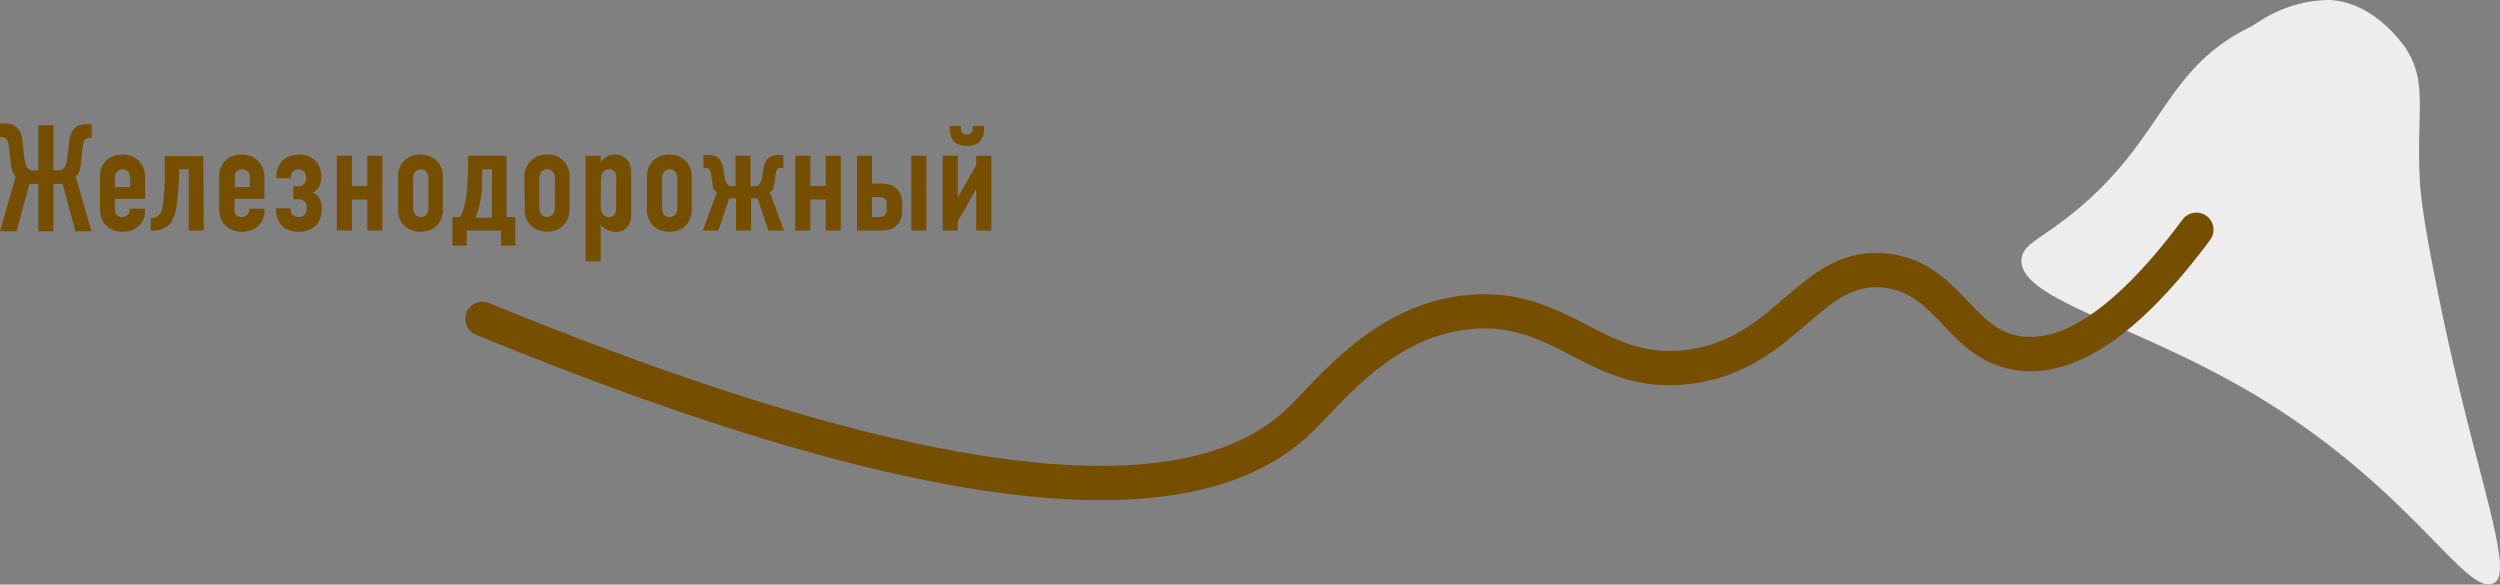 <?xml version="1.0" encoding="UTF-8"?> <svg xmlns="http://www.w3.org/2000/svg" viewBox="0 0 364.66 85.27"><rect x="0" y="0" width="364.66" height="85.27" fill="#808080" stroke="none"/><defs><style>.cls-1{fill:#ededed;}.cls-2{fill:#754e00;}.cls-3{fill:none;stroke:#754e00;stroke-linecap:round;stroke-miterlimit:10;stroke-width:5px;}</style></defs><g id="Layer_2" data-name="Layer 2"><g id="Layer_1-2" data-name="Layer 1"><path class="cls-1" d="M339.87,0a18.53,18.53,0,0,0-7.93,1.8c-1.72.76-2.91,1.75-3.79,2.18-13.34,6.55-12.46,17.64-28.28,29-3.17,2.29-4.81,3-5,4.77-.56,5.8,15.85,9.25,33,19.23,23.9,13.92,31.95,30.52,36,28,2.94-1.82-2.95-16.33-8-41-2-9.77-2.77-14.7-2.92-18-.47-9.84,1.19-14-2.08-19C350.66,6.69,346.42.35,339.87,0Z"></path><path class="cls-2" d="M8.6,24.83a.94.94,0,0,0,.82-.46,1.86,1.86,0,0,0,.3-.76q.09-.45.18-1.26L10.05,21a10.71,10.71,0,0,1,.22-1.26,2.11,2.11,0,0,1,.66-1.07,2.09,2.09,0,0,1,1.05-.5,7.54,7.54,0,0,1,1-.07h.4v2H13a.88.88,0,0,0-.29.06,1.12,1.12,0,0,0-.28.18,1.1,1.1,0,0,0-.26.53,9.2,9.2,0,0,0-.18,1.1l-.15,1.47c0,.3-.06.58-.1.86a3.4,3.4,0,0,1-.21.79,1.52,1.52,0,0,1-.48.64l2.28,8H11l-1.87-6.9H7.79v6.9H5.59v-6.9H4.29l-1.87,6.9H0l2.29-8A1.38,1.38,0,0,1,1.83,25a2.64,2.64,0,0,1-.21-.79c0-.28-.07-.56-.1-.86l-.16-1.47a7.83,7.83,0,0,0-.17-1.1,1.1,1.1,0,0,0-.27-.53.91.91,0,0,0-.27-.18A.89.89,0,0,0,.35,20H0v-2H.4a7.65,7.65,0,0,1,1,.07,2.06,2.06,0,0,1,1,.5A2,2,0,0,1,3.1,19.7,9,9,0,0,1,3.32,21l.16,1.39a12.59,12.59,0,0,0,.17,1.26,1.87,1.87,0,0,0,.31.76.94.94,0,0,0,.81.46h.82v-6.6h2.2v6.6Z"></path><path class="cls-2" d="M16.74,30.4a2.72,2.72,0,0,0,.05.49.89.89,0,0,0,.24.46,1,1,0,0,0,.83.3,1,1,0,0,0,.88-.46,1.36,1.36,0,0,0,.2-.75h2.2v.09a4.93,4.93,0,0,1,0,.65,2.93,2.93,0,0,1-.18.69,3.15,3.15,0,0,1-.37.7,2.92,2.92,0,0,1-.64.62,3,3,0,0,1-.95.47,4,4,0,0,1-1.1.15,3.58,3.58,0,0,1-1.43-.29,3.12,3.12,0,0,1-1.1-.77,2.86,2.86,0,0,1-.45-.68,3.23,3.23,0,0,1-.24-.7,4.24,4.24,0,0,1-.09-.68c0-.22,0-.41,0-.58V25.93a4.59,4.59,0,0,1,0-.62,2.85,2.85,0,0,1,.15-.69,3.84,3.84,0,0,1,.33-.68,3.29,3.29,0,0,1,.56-.65,3.06,3.06,0,0,1,.92-.54,3.78,3.78,0,0,1,1.26-.2,4.06,4.06,0,0,1,1.29.2,3.11,3.11,0,0,1,1,.59,3,3,0,0,1,.57.67,3.9,3.9,0,0,1,.34.72,3.31,3.31,0,0,1,.15.72,5.27,5.27,0,0,1,0,.68V29H16.74ZM19,27.3V25.87a1.61,1.61,0,0,0-.06-.44.92.92,0,0,0-.25-.42,1.1,1.1,0,0,0-.82-.31,1,1,0,0,0-.85.38.86.86,0,0,0-.22.42,2.49,2.49,0,0,0-.05.46V27.3Z"></path><path class="cls-2" d="M29.72,33.63h-2.2V24.7H26.11l0,.71c0,.19,0,.47,0,.84S26,27,26,27.5s-.06.91-.11,1.38-.09.89-.15,1.26-.1.48-.15.73a5.15,5.15,0,0,1-.24.76,4,4,0,0,1-.35.72,2.66,2.66,0,0,1-.51.6,3.6,3.6,0,0,1-.87.49,3.28,3.28,0,0,1-1.16.19H22V31.79h.26a1.18,1.18,0,0,0,.65-.2,1.72,1.72,0,0,0,.47-.46,2.3,2.3,0,0,0,.31-.85c.07-.38.15-1,.22-1.79,0-.18,0-.44.06-.79s0-.69.05-1.05,0-.71,0-1,0-.57,0-.73l0-2.16h5.63Z"></path><path class="cls-2" d="M34.21,30.4a2.7,2.7,0,0,0,0,.49.84.84,0,0,0,.25.46,1,1,0,0,0,.83.3,1,1,0,0,0,.88-.46,1.45,1.45,0,0,0,.2-.75h2.2v.09a4.93,4.93,0,0,1,0,.65,2.93,2.93,0,0,1-.18.69,3,3,0,0,1-2,1.79,4,4,0,0,1-1.1.15,3.58,3.58,0,0,1-1.43-.29,3.12,3.12,0,0,1-1.1-.77,2.86,2.86,0,0,1-.45-.68,3.23,3.23,0,0,1-.24-.7,4.24,4.24,0,0,1-.09-.68c0-.22,0-.41,0-.58V25.93c0-.19,0-.4,0-.62a2.87,2.87,0,0,1,.16-.69,3.84,3.84,0,0,1,.33-.68,3,3,0,0,1,.56-.65,3.06,3.06,0,0,1,.92-.54,3.78,3.78,0,0,1,1.26-.2,4,4,0,0,1,1.28.2,2.91,2.91,0,0,1,1,.59,2.79,2.79,0,0,1,.58.67,3.9,3.9,0,0,1,.34.72,3.31,3.31,0,0,1,.15.72c0,.23,0,.46,0,.68V29H34.21Zm2.24-3.1V25.87a1.61,1.61,0,0,0-.05-.44.92.92,0,0,0-.25-.42,1.1,1.1,0,0,0-.82-.31,1.07,1.07,0,0,0-.86.38,1,1,0,0,0-.22.42,2.45,2.45,0,0,0,0,.46V27.3Z"></path><path class="cls-2" d="M40.3,25.8a3.34,3.34,0,0,1,.28-1.43,3.62,3.62,0,0,1,.56-.88,3.13,3.13,0,0,1,1.08-.69,3.87,3.87,0,0,1,1.45-.25A3.22,3.22,0,0,1,45,22.8a3.62,3.62,0,0,1,.92.56,4.16,4.16,0,0,1,.61.85,2.79,2.79,0,0,1,.31,1.42v.3a3,3,0,0,1-.1.81,2.36,2.36,0,0,1-.27.62,2.08,2.08,0,0,1-.32.38,2,2,0,0,1-.54.35,2,2,0,0,1,.55.33,2.14,2.14,0,0,1,.35.4,1.8,1.8,0,0,1,.35.82,4.34,4.34,0,0,1,.07.74v.28a3.18,3.18,0,0,1-.24,1.21,3.22,3.22,0,0,1-.62,1,3,3,0,0,1-1.1.7,4.17,4.17,0,0,1-1.43.25,4.07,4.07,0,0,1-1.23-.21,2.77,2.77,0,0,1-1.1-.63,3,3,0,0,1-.65-.92,2.9,2.9,0,0,1-.28-1.25v-.42h2.12v.22a1,1,0,0,0,.24.68.92.92,0,0,0,.44.31,1.85,1.85,0,0,0,.44.06,1.27,1.27,0,0,0,.61-.12,1,1,0,0,0,.33-.25.83.83,0,0,0,.21-.43,2.12,2.12,0,0,0,.06-.49v-.2a1.09,1.09,0,0,0-.11-.54,1.18,1.18,0,0,0-.22-.28,1.25,1.25,0,0,0-.41-.22,1.71,1.71,0,0,0-.43-.06h-.77V27.17h.71a1.34,1.34,0,0,0,.52-.1,1,1,0,0,0,.36-.26,1.21,1.21,0,0,0,.26-.81v-.11a1.29,1.29,0,0,0-.26-.81.74.74,0,0,0-.41-.31,1.35,1.35,0,0,0-.41-.07,1.25,1.25,0,0,0-.53.1,1.16,1.16,0,0,0-.35.25,1.06,1.06,0,0,0-.23.41,1.48,1.48,0,0,0,0,.41V26H40.3Z"></path><path class="cls-2" d="M49.13,22.72h2.2v4.4h2.24v-4.4h2.2V33.63h-2.2V29.1H51.33v4.53h-2.2Z"></path><path class="cls-2" d="M58.06,26.24c0-.22,0-.45,0-.7a3.46,3.46,0,0,1,.13-.76,2.94,2.94,0,0,1,.93-1.46,3.13,3.13,0,0,1,1-.58,3.95,3.95,0,0,1,2.42,0,3.13,3.13,0,0,1,1,.58,3,3,0,0,1,.6.7,3.89,3.89,0,0,1,.33.76,4.17,4.17,0,0,1,.13.76c0,.25,0,.48,0,.7v3.87c0,.22,0,.46,0,.71a3.34,3.34,0,0,1-.46,1.52,3,3,0,0,1-.6.7,3,3,0,0,1-1,.57,3.76,3.76,0,0,1-2.42,0,3,3,0,0,1-1-.57,3,3,0,0,1-.6-.7,3.13,3.13,0,0,1-.33-.76,3.46,3.46,0,0,1-.13-.76c0-.25,0-.49,0-.71Zm4.44-.13a1.62,1.62,0,0,0-.33-1.1,1.16,1.16,0,0,0-1.58,0,1.62,1.62,0,0,0-.33,1.1v4.14a1.62,1.62,0,0,0,.33,1.1,1.08,1.08,0,0,0,.79.3,1.33,1.33,0,0,0,.45-.08,1.25,1.25,0,0,0,.34-.22,1.62,1.62,0,0,0,.33-1.1Z"></path><path class="cls-2" d="M75.17,31.65v4.18H73.08v-2.2h-5v2.2H66V31.65h1.15a10.48,10.48,0,0,0,.57-1.54,13.09,13.09,0,0,0,.31-1.54c0-.3.08-.65.11-1s0-.78.07-1.18l.06-1.18c0-.38,0-.75,0-1.08V22.72h5.61v8.93ZM70.31,24.7v.79c0,.61,0,1.21,0,1.81a16.64,16.64,0,0,1-.22,1.89c-.08.41-.17.82-.28,1.24a9.72,9.72,0,0,1-.47,1.33h2.42V24.7Z"></path><path class="cls-2" d="M76.49,26.24c0-.22,0-.45,0-.7A3.34,3.34,0,0,1,77,24a2.72,2.72,0,0,1,.59-.7,3.24,3.24,0,0,1,1-.58,3.87,3.87,0,0,1,1.21-.19,3.78,3.78,0,0,1,1.21.19,3.18,3.18,0,0,1,1,.58,2.72,2.72,0,0,1,.59.7,3,3,0,0,1,.33.76,3.49,3.49,0,0,1,.14.76c0,.25,0,.48,0,.7v3.87c0,.22,0,.46,0,.71a3.49,3.49,0,0,1-.14.76,3.13,3.13,0,0,1-.33.76,2.72,2.72,0,0,1-.59.7,3,3,0,0,1-1,.57,3.79,3.79,0,0,1-1.21.2,3.88,3.88,0,0,1-1.21-.2,3,3,0,0,1-1-.57,2.72,2.72,0,0,1-.59-.7,3.13,3.13,0,0,1-.33-.76,3,3,0,0,1-.13-.76c0-.25,0-.49,0-.71Zm4.45-.13a1.62,1.62,0,0,0-.33-1.1A1.17,1.17,0,0,0,79,25a1.62,1.62,0,0,0-.33,1.1v4.14a1.62,1.62,0,0,0,.33,1.1,1.09,1.09,0,0,0,.79.3,1.34,1.34,0,0,0,.46-.08,1.25,1.25,0,0,0,.34-.22,1.62,1.62,0,0,0,.33-1.1Z"></path><path class="cls-2" d="M87.62,23.69h0a1.61,1.61,0,0,1,.33-.42,2.79,2.79,0,0,1,.42-.35,2.23,2.23,0,0,1,.65-.29,2.82,2.82,0,0,1,.69-.08,2.53,2.53,0,0,1,.72.09,2.62,2.62,0,0,1,.53.24,1.53,1.53,0,0,1,.36.27,1.82,1.82,0,0,1,.21.23A2.22,2.22,0,0,1,92,24.5a9.56,9.56,0,0,1,.07,1.15v5.67a4.5,4.5,0,0,1-.1.91,1.89,1.89,0,0,1-.54.94,1.87,1.87,0,0,1-.74.5,2.77,2.77,0,0,1-.89.14,2.39,2.39,0,0,1-.81-.12,4.12,4.12,0,0,1-.64-.3,2.46,2.46,0,0,1-.73-.64v5.37h-2.2V22.72h2.2Zm0,6.51a2.64,2.64,0,0,0,.06.55,1.16,1.16,0,0,0,.3.55,1.26,1.26,0,0,0,.32.23,1,1,0,0,0,.51.12,1,1,0,0,0,.77-.33.83.83,0,0,0,.24-.45,2.18,2.18,0,0,0,.05-.43V26a4.17,4.17,0,0,0,0-.52,1,1,0,0,0-.26-.47,1,1,0,0,0-.77-.33,1,1,0,0,0-.51.12,1.57,1.57,0,0,0-.32.23,1.2,1.2,0,0,0-.3.55,2.72,2.72,0,0,0-.06.55Z"></path><path class="cls-2" d="M94.36,26.24c0-.22,0-.45,0-.7a3.46,3.46,0,0,1,.13-.76,2.94,2.94,0,0,1,.93-1.46,3.13,3.13,0,0,1,1-.58,3.83,3.83,0,0,1,1.21-.19,3.87,3.87,0,0,1,1.21.19,3.24,3.24,0,0,1,1,.58,3,3,0,0,1,.6.7,3.89,3.89,0,0,1,.33.76,4.17,4.17,0,0,1,.13.76c0,.25,0,.48,0,.7v3.87c0,.22,0,.46,0,.71a3.34,3.34,0,0,1-.46,1.52,3,3,0,0,1-.6.7,3,3,0,0,1-1,.57,3.88,3.88,0,0,1-1.21.2,3.84,3.84,0,0,1-1.21-.2,3,3,0,0,1-1-.57,3,3,0,0,1-.6-.7,3.13,3.13,0,0,1-.33-.76,3.46,3.46,0,0,1-.13-.76c0-.25,0-.49,0-.71Zm4.44-.13a1.62,1.62,0,0,0-.33-1.1,1.16,1.16,0,0,0-1.58,0,1.62,1.62,0,0,0-.33,1.1v4.14a1.62,1.62,0,0,0,.33,1.1,1.08,1.08,0,0,0,.79.3,1.33,1.33,0,0,0,.45-.08,1.25,1.25,0,0,0,.34-.22,1.62,1.62,0,0,0,.33-1.1Z"></path><path class="cls-2" d="M110,27.17a1,1,0,0,0,.6-.13,1,1,0,0,0,.33-.45,2.13,2.13,0,0,0,.2-.54c0-.15.06-.32.08-.51l.14-.79a6.54,6.54,0,0,1,.15-.71,1.92,1.92,0,0,1,.35-.7,1.46,1.46,0,0,1,.86-.61,4.46,4.46,0,0,1,1-.12h.55v1.87h-.33a.74.74,0,0,0-.34.07.76.76,0,0,0-.23.15,1.14,1.14,0,0,0-.13.25,2.56,2.56,0,0,0-.11.5l-.11.81c0,.25-.06.48-.09.67a2.65,2.65,0,0,1-.15.57,1.26,1.26,0,0,1-.49.55l2.07,5.58h-2.26l-1.59-4.7h-.94v4.7h-2.2v-4.7h-1l-1.58,4.7h-2.27l2.07-5.58a1.26,1.26,0,0,1-.49-.55,2.65,2.65,0,0,1-.15-.57c0-.19-.06-.42-.09-.67l-.11-.81a2,2,0,0,0-.11-.5,1.14,1.14,0,0,0-.13-.25.66.66,0,0,0-.23-.15.74.74,0,0,0-.34-.07h-.33V22.61h.55a4.4,4.4,0,0,1,1,.12,1.43,1.43,0,0,1,.86.61,1.92,1.92,0,0,1,.35.7,4.94,4.94,0,0,1,.16.71l.13.79q0,.29.09.51a2.07,2.07,0,0,0,.19.54,1.24,1.24,0,0,0,.33.45,1,1,0,0,0,.6.13h.42V22.72h2.2v4.45Z"></path><path class="cls-2" d="M116,22.72h2.2v4.4h2.24v-4.4h2.2V33.63h-2.2V29.1h-2.24v4.53H116Z"></path><path class="cls-2" d="M127.18,22.72v4.05h1.14a7.42,7.42,0,0,1,1.24.11,2.24,2.24,0,0,1,1.14.59,2.93,2.93,0,0,1,.59.77,2.61,2.61,0,0,1,.29,1.28v1.23c0,.13,0,.28,0,.45a3.14,3.14,0,0,1-.11.55,2.92,2.92,0,0,1-.27.61,2.08,2.08,0,0,1-.48.57,2.38,2.38,0,0,1-1.16.59,6.22,6.22,0,0,1-1.22.11H125V22.72Zm0,8.93h1a2.25,2.25,0,0,0,.49-.06.92.92,0,0,0,.46-.31.69.69,0,0,0,.21-.39,2.53,2.53,0,0,0,0-.38v-.62a2.07,2.07,0,0,0,0-.4.82.82,0,0,0-.22-.41.89.89,0,0,0-.44-.28,2.81,2.81,0,0,0-.49-.05h-1Zm5.74-8.93h2.2V33.63h-2.2Z"></path><path class="cls-2" d="M139.7,22.72v6.1l2.7-4.76V22.72h2.2V33.63h-2.2V27.54l-2.7,4.75v1.34h-2.2V22.72Zm3.85-4.07a4.88,4.88,0,0,1-.11,1,2.05,2.05,0,0,1-.55,1,1.79,1.79,0,0,1-.94.51,4.19,4.19,0,0,1-1.82,0,1.79,1.79,0,0,1-.94-.51,2,2,0,0,1-.55-1,4.88,4.88,0,0,1-.11-1v-.28h1.63v.33c0,.07,0,.15,0,.25a1,1,0,0,0,.07.23.69.69,0,0,0,.23.29,1.12,1.12,0,0,0,1.12,0,.69.69,0,0,0,.23-.29,1,1,0,0,0,.07-.23c0-.1,0-.18,0-.25v-.33h1.63Z"></path><path class="cls-3" d="M320.37,33.51c-11.68,15.7-20.07,18.89-26,18-8.54-1.27-9.89-10.73-19-12-11.25-1.55-14.52,12.15-29,14-13.52,1.74-18.23-9.25-32-8-12.73,1.17-20.38,11.64-25,16-12.18,11.52-41.56,16.76-119-15"></path></g></g></svg> 